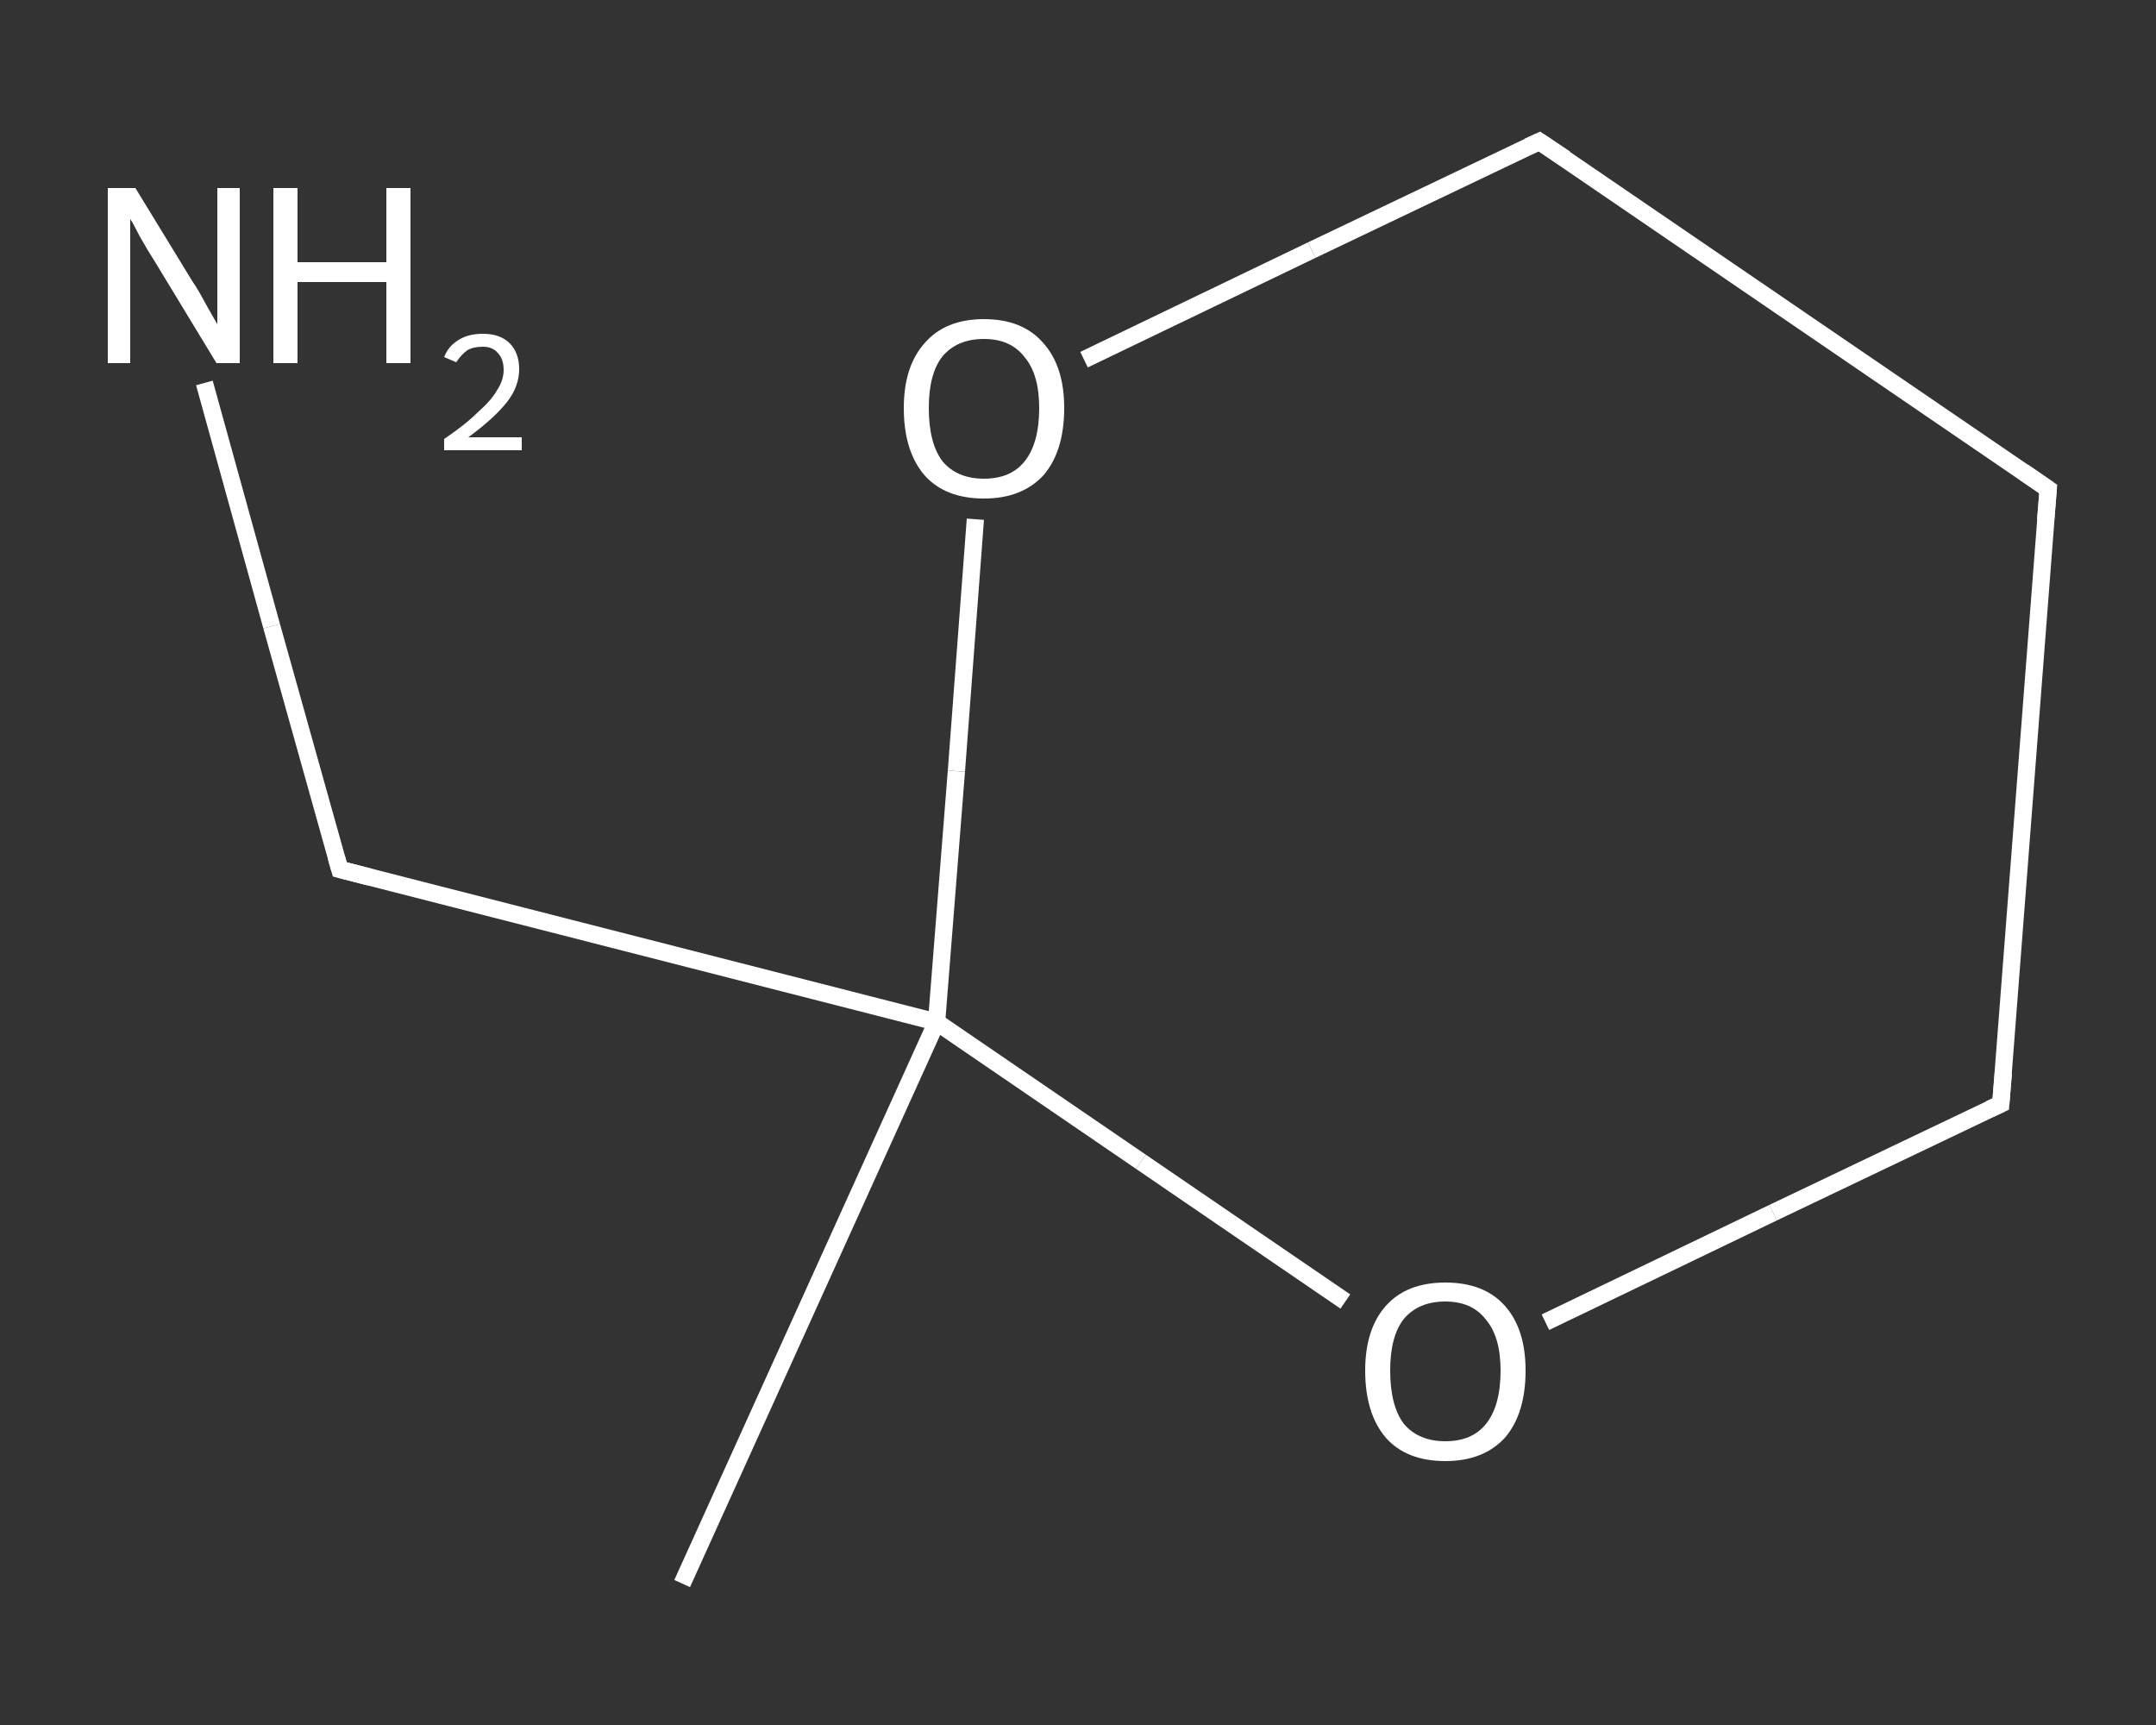 <?xml version='1.0' encoding='iso-8859-1'?>
<svg version='1.1' baseProfile='full'
              xmlns='http://www.w3.org/2000/svg'
                      xmlns:rdkit='http://www.rdkit.org/xml'
                      xmlns:xlink='http://www.w3.org/1999/xlink'
                  xml:space='preserve'
width='250px' height='200px' viewBox='0 0 250 200'>
<rect x="0" y="0" width="250" height="200" fill="#333333" stroke="none"/>
<!-- END OF HEADER -->
<rect style='opacity:1.0;fill:transparent;stroke:none' width='250.0' height='200.0' x='0.0' y='0.0'> </rect>
<path class='bond-0 atom-0 atom-1' d='M 79.1,183.6 L 108.6,118.5' style='fill:none;fill-rule:evenodd;stroke:#FFFFFF;stroke-width:2.0px;stroke-linecap:butt;stroke-linejoin:miter;stroke-opacity:1' />
<path class='bond-1 atom-1 atom-2' d='M 108.6,118.5 L 39.4,100.8' style='fill:none;fill-rule:evenodd;stroke:#FFFFFF;stroke-width:2.0px;stroke-linecap:butt;stroke-linejoin:miter;stroke-opacity:1' />
<path class='bond-2 atom-2 atom-3' d='M 39.4,100.8 L 31.5,72.6' style='fill:none;fill-rule:evenodd;stroke:#FFFFFF;stroke-width:2.0px;stroke-linecap:butt;stroke-linejoin:miter;stroke-opacity:1' />
<path class='bond-2 atom-2 atom-3' d='M 31.5,72.6 L 23.7,44.4' style='fill:none;fill-rule:evenodd;stroke:#FFFFFF;stroke-width:2.0px;stroke-linecap:butt;stroke-linejoin:miter;stroke-opacity:1' />
<path class='bond-3 atom-1 atom-4' d='M 108.6,118.5 L 110.9,89.4' style='fill:none;fill-rule:evenodd;stroke:#FFFFFF;stroke-width:2.0px;stroke-linecap:butt;stroke-linejoin:miter;stroke-opacity:1' />
<path class='bond-3 atom-1 atom-4' d='M 110.9,89.4 L 113.1,60.2' style='fill:none;fill-rule:evenodd;stroke:#FFFFFF;stroke-width:2.0px;stroke-linecap:butt;stroke-linejoin:miter;stroke-opacity:1' />
<path class='bond-4 atom-4 atom-5' d='M 125.7,41.7 L 152.1,29.0' style='fill:none;fill-rule:evenodd;stroke:#FFFFFF;stroke-width:2.0px;stroke-linecap:butt;stroke-linejoin:miter;stroke-opacity:1' />
<path class='bond-4 atom-4 atom-5' d='M 152.1,29.0 L 178.5,16.4' style='fill:none;fill-rule:evenodd;stroke:#FFFFFF;stroke-width:2.0px;stroke-linecap:butt;stroke-linejoin:miter;stroke-opacity:1' />
<path class='bond-5 atom-5 atom-6' d='M 178.5,16.4 L 237.5,56.7' style='fill:none;fill-rule:evenodd;stroke:#FFFFFF;stroke-width:2.0px;stroke-linecap:butt;stroke-linejoin:miter;stroke-opacity:1' />
<path class='bond-6 atom-6 atom-7' d='M 237.5,56.7 L 232.0,128.0' style='fill:none;fill-rule:evenodd;stroke:#FFFFFF;stroke-width:2.0px;stroke-linecap:butt;stroke-linejoin:miter;stroke-opacity:1' />
<path class='bond-7 atom-7 atom-8' d='M 232.0,128.0 L 205.6,140.6' style='fill:none;fill-rule:evenodd;stroke:#FFFFFF;stroke-width:2.0px;stroke-linecap:butt;stroke-linejoin:miter;stroke-opacity:1' />
<path class='bond-7 atom-7 atom-8' d='M 205.6,140.6 L 179.2,153.3' style='fill:none;fill-rule:evenodd;stroke:#FFFFFF;stroke-width:2.0px;stroke-linecap:butt;stroke-linejoin:miter;stroke-opacity:1' />
<path class='bond-8 atom-8 atom-1' d='M 156.0,150.9 L 132.3,134.7' style='fill:none;fill-rule:evenodd;stroke:#FFFFFF;stroke-width:2.0px;stroke-linecap:butt;stroke-linejoin:miter;stroke-opacity:1' />
<path class='bond-8 atom-8 atom-1' d='M 132.3,134.7 L 108.6,118.5' style='fill:none;fill-rule:evenodd;stroke:#FFFFFF;stroke-width:2.0px;stroke-linecap:butt;stroke-linejoin:miter;stroke-opacity:1' />
<path d='M 42.9,101.7 L 39.4,100.8 L 39.0,99.4' style='fill:none;stroke:#FFFFFF;stroke-width:2.0px;stroke-linecap:butt;stroke-linejoin:miter;stroke-opacity:1;' />
<path d='M 177.2,17.0 L 178.5,16.4 L 181.5,18.4' style='fill:none;stroke:#FFFFFF;stroke-width:2.0px;stroke-linecap:butt;stroke-linejoin:miter;stroke-opacity:1;' />
<path d='M 234.6,54.7 L 237.5,56.7 L 237.2,60.3' style='fill:none;stroke:#FFFFFF;stroke-width:2.0px;stroke-linecap:butt;stroke-linejoin:miter;stroke-opacity:1;' />
<path d='M 232.3,124.4 L 232.0,128.0 L 230.7,128.6' style='fill:none;stroke:#FFFFFF;stroke-width:2.0px;stroke-linecap:butt;stroke-linejoin:miter;stroke-opacity:1;' />
<path class='atom-3' d='M 15.7 21.8
L 22.3 32.6
Q 23.0 33.6, 24.0 35.5
Q 25.1 37.4, 25.2 37.6
L 25.2 21.8
L 27.8 21.8
L 27.8 42.1
L 25.1 42.1
L 18.0 30.4
Q 17.1 29.0, 16.2 27.4
Q 15.4 25.8, 15.1 25.4
L 15.1 42.1
L 12.5 42.1
L 12.5 21.8
L 15.7 21.8
' fill='#FFFFFF'/>
<path class='atom-3' d='M 31.7 21.8
L 34.5 21.8
L 34.5 30.4
L 44.8 30.4
L 44.8 21.8
L 47.6 21.8
L 47.6 42.1
L 44.8 42.1
L 44.8 32.7
L 34.5 32.7
L 34.5 42.1
L 31.7 42.1
L 31.7 21.8
' fill='#FFFFFF'/>
<path class='atom-3' d='M 51.5 41.4
Q 52.0 40.1, 53.2 39.4
Q 54.3 38.7, 56.0 38.7
Q 58.0 38.7, 59.1 39.8
Q 60.2 40.9, 60.2 42.8
Q 60.2 44.8, 58.8 46.6
Q 57.3 48.5, 54.3 50.7
L 60.5 50.7
L 60.5 52.2
L 51.5 52.2
L 51.5 50.9
Q 54.0 49.2, 55.4 47.8
Q 56.9 46.5, 57.6 45.3
Q 58.4 44.1, 58.4 42.9
Q 58.4 41.6, 57.7 40.9
Q 57.1 40.2, 56.0 40.2
Q 54.9 40.2, 54.2 40.6
Q 53.5 41.1, 52.9 42.0
L 51.5 41.4
' fill='#FFFFFF'/>
<path class='atom-4' d='M 104.8 47.3
Q 104.8 42.5, 107.2 39.8
Q 109.6 37.0, 114.1 37.0
Q 118.6 37.0, 121.0 39.8
Q 123.4 42.5, 123.4 47.3
Q 123.4 52.3, 121.0 55.1
Q 118.5 57.8, 114.1 57.8
Q 109.6 57.8, 107.2 55.1
Q 104.8 52.3, 104.8 47.3
M 114.1 55.5
Q 117.2 55.5, 118.8 53.5
Q 120.5 51.4, 120.5 47.3
Q 120.5 43.4, 118.8 41.4
Q 117.2 39.3, 114.1 39.3
Q 111.0 39.3, 109.3 41.3
Q 107.7 43.3, 107.7 47.3
Q 107.7 51.4, 109.3 53.5
Q 111.0 55.5, 114.1 55.5
' fill='#FFFFFF'/>
<path class='atom-8' d='M 158.3 158.9
Q 158.3 154.1, 160.7 151.4
Q 163.1 148.7, 167.6 148.7
Q 172.1 148.7, 174.5 151.4
Q 176.9 154.1, 176.9 158.9
Q 176.9 163.9, 174.5 166.7
Q 172.0 169.4, 167.6 169.4
Q 163.1 169.4, 160.7 166.7
Q 158.3 163.9, 158.3 158.9
M 167.6 167.1
Q 170.7 167.1, 172.3 165.1
Q 174.0 163.0, 174.0 158.9
Q 174.0 155.0, 172.3 153.0
Q 170.7 150.9, 167.6 150.9
Q 164.5 150.9, 162.8 152.9
Q 161.2 154.9, 161.2 158.9
Q 161.2 163.0, 162.8 165.1
Q 164.5 167.1, 167.6 167.1
' fill='#FFFFFF'/>
</svg>
